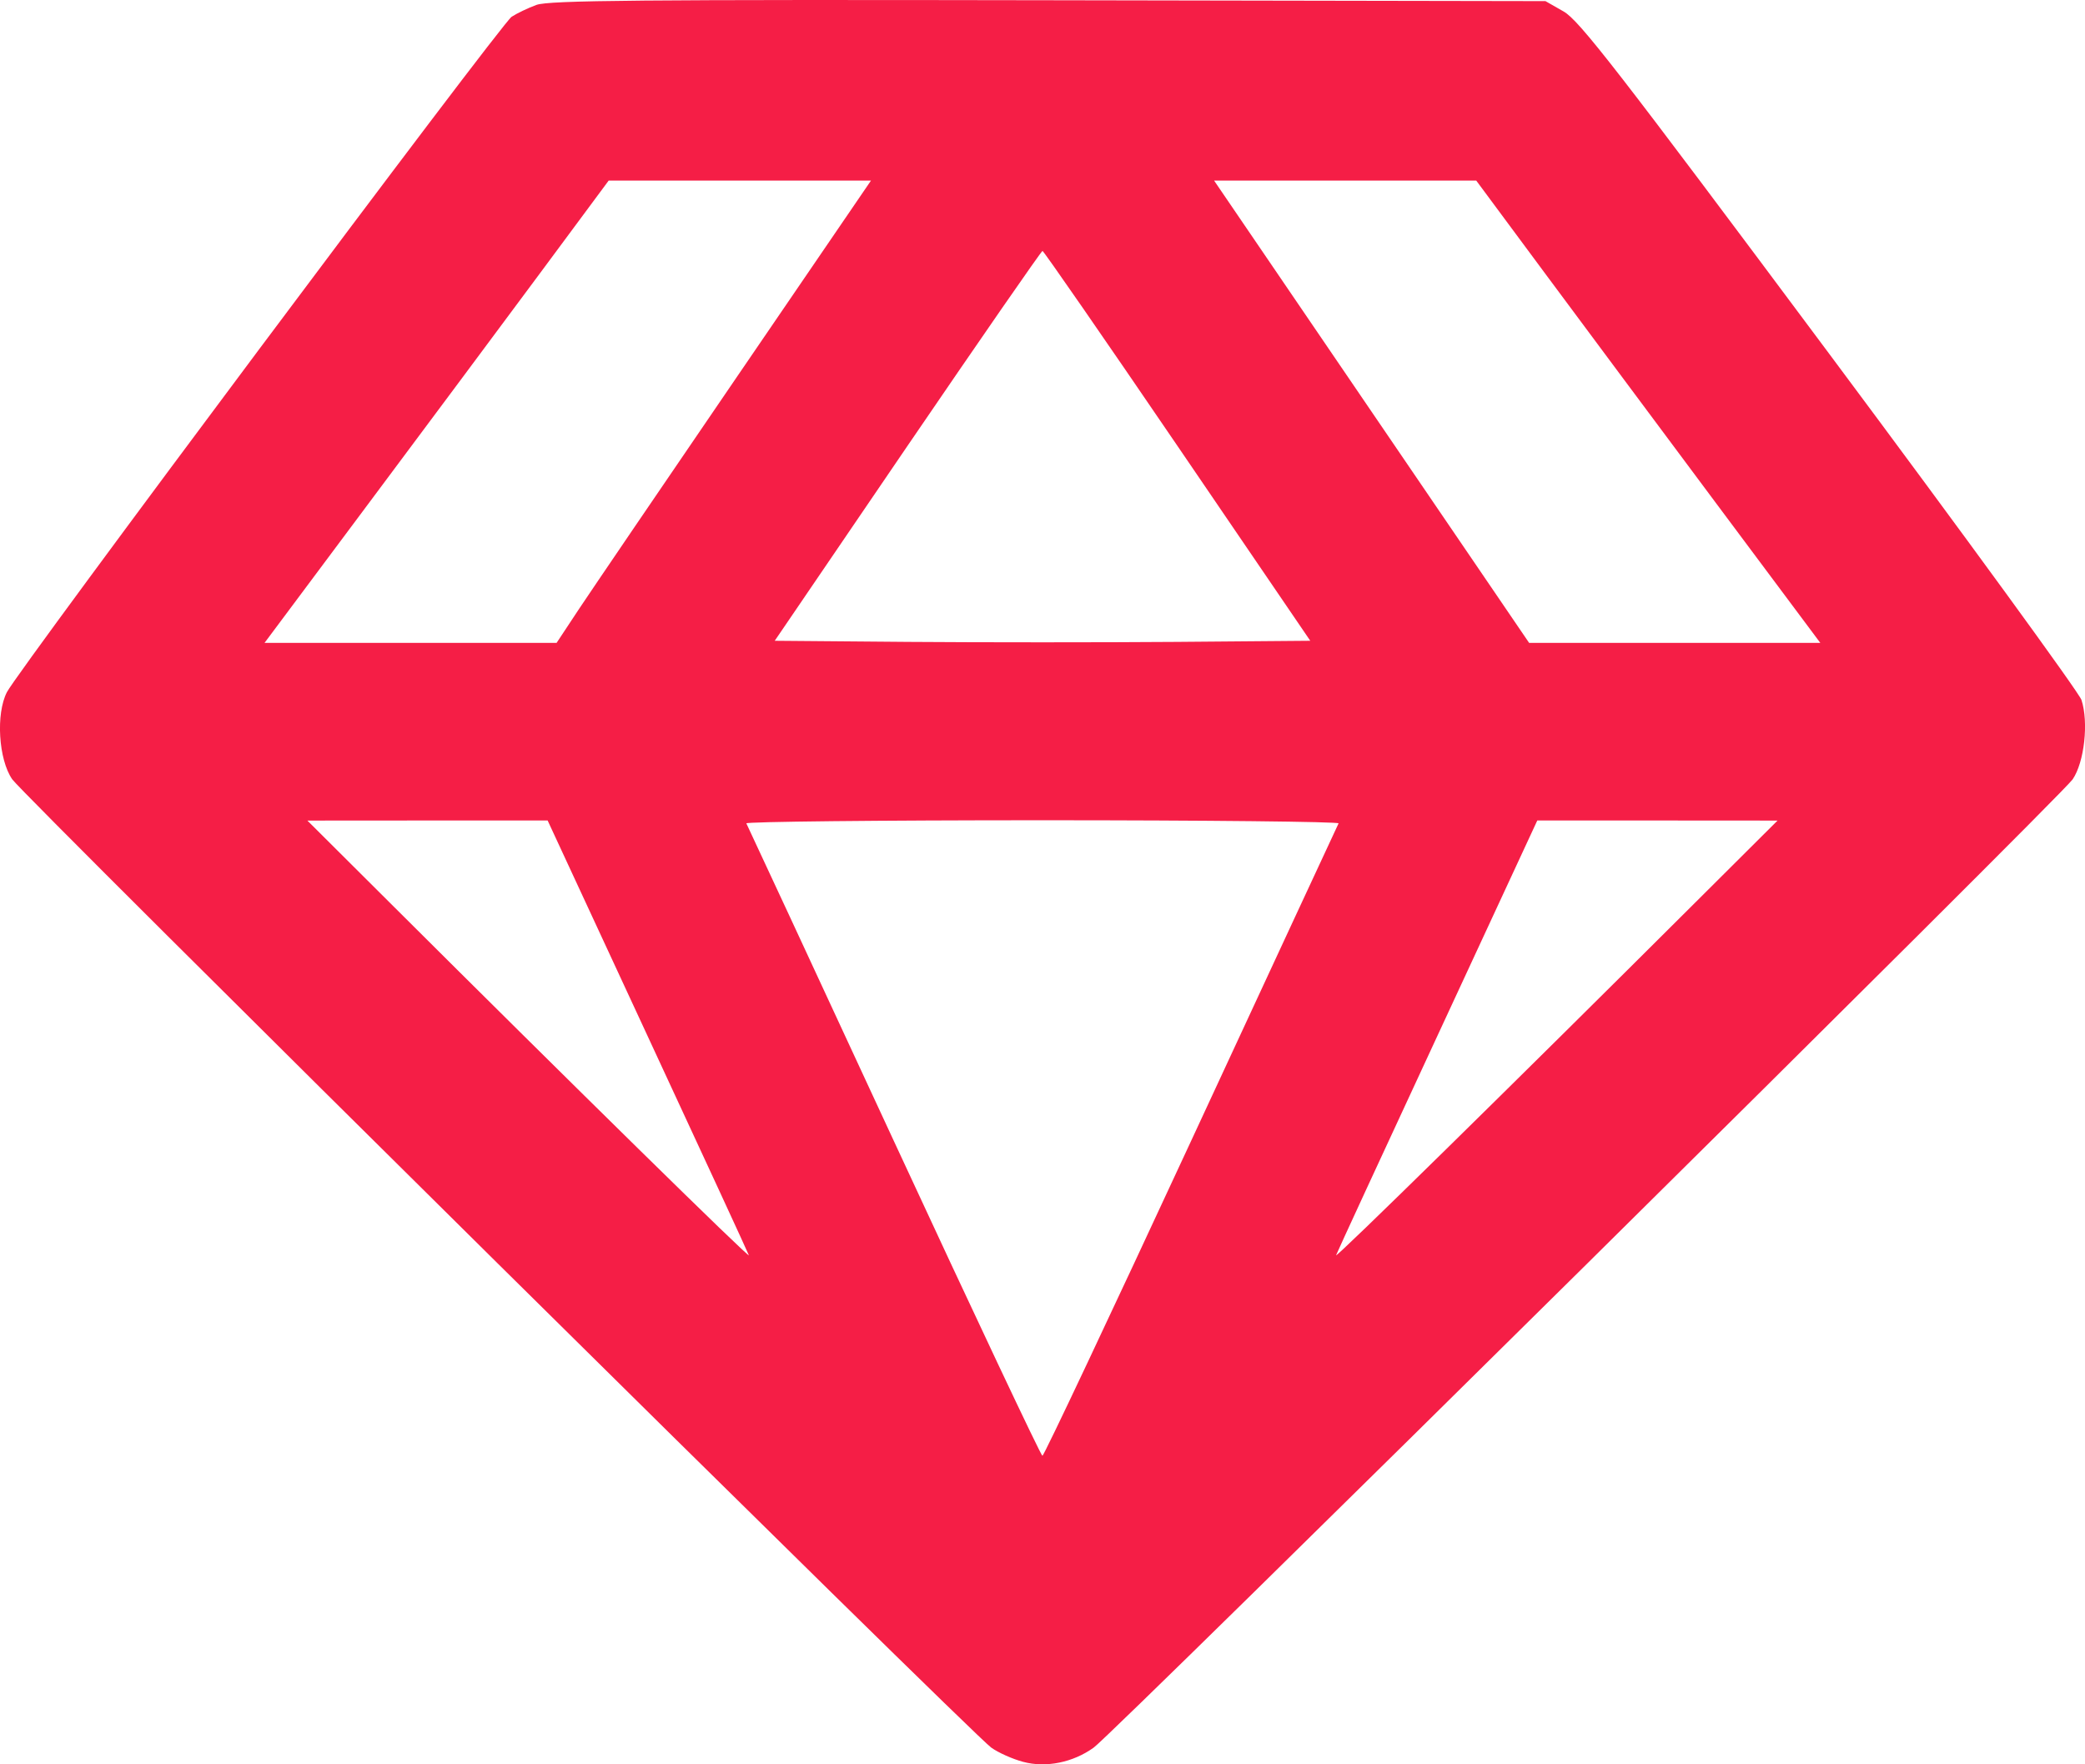 <svg width="26" height="22" viewBox="0 0 26 22" fill="none" xmlns="http://www.w3.org/2000/svg">
<path fill-rule="evenodd" clip-rule="evenodd" d="M6.69 0.061C6.586 0.099 6.446 0.166 6.38 0.209C6.247 0.298 0.235 8.342 0.086 8.631C-0.053 8.901 -0.019 9.468 0.152 9.717C0.293 9.922 12.113 21.613 12.36 21.791C12.447 21.854 12.626 21.934 12.758 21.969C13.043 22.046 13.382 21.977 13.639 21.791C13.89 21.611 25.708 9.922 25.846 9.718C25.992 9.504 26.047 9.007 25.956 8.728C25.924 8.634 24.51 6.692 22.812 4.414C20.167 0.865 19.692 0.253 19.498 0.143L19.272 0.014L13.076 0.003C7.997 -0.006 6.846 0.004 6.69 0.061ZM9.182 4.71C8.259 6.061 7.377 7.358 7.222 7.591L6.941 8.016H5.12H3.299L4.576 6.305C5.279 5.364 6.244 4.067 6.722 3.423L7.59 2.252H9.225H10.861L9.182 4.71ZM19.277 3.423C19.755 4.067 20.72 5.364 21.422 6.305L22.699 8.016H20.883H19.068L17.104 5.134L15.14 2.252H16.774H18.409L19.277 3.423ZM14.682 5.559L16.339 7.99L14.669 8.004C13.751 8.011 12.248 8.011 11.33 8.004L9.661 7.99L11.317 5.559C12.229 4.222 12.986 3.129 13 3.129C13.014 3.129 13.771 4.222 14.682 5.559ZM8.073 12.913C8.758 14.388 9.327 15.62 9.338 15.652C9.358 15.705 7.139 13.527 4.851 11.246L3.833 10.232L5.331 10.231L6.829 10.231L8.073 12.913ZM16.692 10.267C16.681 10.288 15.853 12.071 14.852 14.229C13.851 16.387 13.018 18.153 12.999 18.153C12.981 18.153 12.147 16.387 11.147 14.229C10.147 12.071 9.319 10.288 9.307 10.267C9.296 10.246 10.957 10.228 13 10.228C15.042 10.228 16.704 10.246 16.692 10.267ZM21.148 11.246C18.86 13.527 16.642 15.705 16.661 15.652C16.672 15.62 17.241 14.388 17.926 12.913L19.17 10.231L20.668 10.231L22.166 10.232L21.148 11.246Z" fill="#F51E46"/>
</svg>
